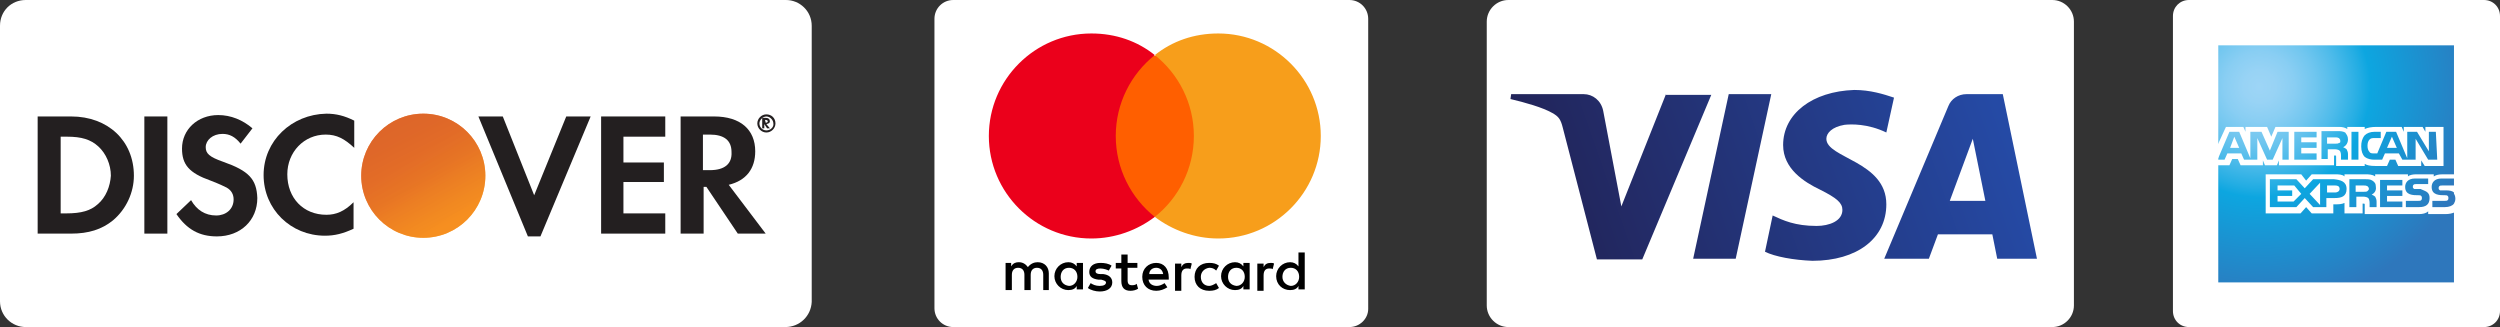 <?xml version="1.0" encoding="UTF-8"?>
<svg xmlns="http://www.w3.org/2000/svg" xmlns:xlink="http://www.w3.org/1999/xlink" version="1.1" id="Layer_1" x="0px" y="0px" viewBox="0 0 358.5 46.9" style="enable-background:new 0 0 358.5 46.9;" xml:space="preserve"><rect x="0" y="0" width="358.5" height="46.9" fill="#333333" stroke="none"/> <style type="text/css"> .st0{fill:#FFFFFF;} .st1{fill:#231F20;} .st2{fill:url(#XMLID_3_);} .st3{opacity:0.65;fill:url(#XMLID_4_);enable-background:new ;} .st4{fill:#FF5F00;} .st5{fill:#EB001B;} .st6{fill:#F79E1B;} .st7{clip-path:url(#SVGID_2_);fill:url(#SVGID_3_);} .st8{fill:url(#XMLID_5_);} </style> <g> <path class="st0" d="M112.6,46.9H3.7c-2,0-3.7-1.6-3.7-3.7V3.7C0,1.6,1.6,0,3.7,0h109c2,0,3.7,1.6,3.7,3.7v39.6 C116.3,45.3,114.7,46.9,112.6,46.9z"></path> <path class="st0" d="M193.5,46.9h-56.8c-1.5,0-2.7-1.2-2.7-2.7V2.7c0-1.5,1.2-2.7,2.7-2.7h56.8c1.5,0,2.7,1.2,2.7,2.7v41.6 C196.2,45.7,195,46.9,193.5,46.9z"></path> <path class="st0" d="M294.3,46.9h-78c-1.7,0-3.1-1.4-3.1-3.1V3.1c0-1.7,1.4-3.1,3.1-3.1h78c1.7,0,3.1,1.4,3.1,3.1v40.7 C297.4,45.5,296,46.9,294.3,46.9z"></path> <path class="st0" d="M356.2,46.9h-42.3c-1.3,0-2.3-1-2.3-2.3V2.3c0-1.3,1-2.3,2.3-2.3h42.3c1.3,0,2.3,1,2.3,2.3v42.3 C358.5,45.9,357.5,46.9,356.2,46.9z"></path> <g> <path class="st1" d="M10.2,16.7H5.4v16.8h4.8c2.5,0,4.4-0.6,6-1.9c1.9-1.6,3-4,3-6.4C19.2,20.2,15.5,16.7,10.2,16.7z M14,29.3 c-1,0.9-2.3,1.3-4.5,1.3H8.7V19.6h0.9c2.1,0,3.4,0.4,4.5,1.4c1.1,1,1.8,2.6,1.8,4.2C15.8,26.7,15.2,28.3,14,29.3z"></path> <rect id="XMLID_60_" x="20.7" y="16.7" class="st1" width="3.3" height="16.8"></rect> <path id="XMLID_59_" class="st1" d="M32,23.2c-2-0.7-2.5-1.2-2.5-2.1c0-1,1-1.9,2.4-1.9c1,0,1.8,0.4,2.6,1.4l1.7-2.2 c-1.4-1.2-3.1-1.9-4.9-1.9c-3,0-5.2,2.1-5.2,4.8c0,2.3,1,3.5,4.1,4.6c1.3,0.5,1.9,0.8,2.3,1c0.7,0.4,1,1,1,1.7 c0,1.4-1.1,2.3-2.5,2.3c-1.6,0-2.8-0.8-3.6-2.2l-2.1,2c1.5,2.2,3.3,3.2,5.8,3.2c3.4,0,5.8-2.3,5.8-5.5 C36.8,25.7,35.7,24.5,32,23.2z"></path> <path id="XMLID_58_" class="st1" d="M37.8,25.1c0,4.9,3.9,8.7,8.8,8.7c1.4,0,2.6-0.3,4.1-1V29c-1.3,1.3-2.5,1.8-3.9,1.8 c-3.3,0-5.6-2.4-5.6-5.8c0-3.2,2.4-5.7,5.5-5.7c1.6,0,2.7,0.6,4.1,1.9v-3.9c-1.4-0.7-2.6-1-4-1C41.8,16.4,37.8,20.2,37.8,25.1z"></path> <polygon id="XMLID_57_" class="st1" points="76.6,28 72.1,16.7 68.6,16.7 75.7,33.9 77.5,33.9 84.7,16.7 81.2,16.7 "></polygon> <polygon id="XMLID_56_" class="st1" points="86.2,33.5 95.4,33.5 95.4,30.6 89.4,30.6 89.4,26.1 95.2,26.1 95.2,23.3 89.4,23.3 89.4,19.6 95.4,19.6 95.4,16.7 86.2,16.7 "></polygon> <path class="st1" d="M108.3,21.7c0-3.1-2.1-5-5.9-5h-4.8v16.8h3.3v-6.7h0.4l4.5,6.7h4l-5.3-7C107,25.9,108.3,24.2,108.3,21.7z M101.8,24.4h-1v-5.1h1c2,0,3.1,0.8,3.1,2.5C105,23.5,103.9,24.4,101.8,24.4z"></path> <linearGradient id="XMLID_3_" gradientUnits="userSpaceOnUse" x1="65.262" y1="612.304" x2="59.097" y2="602.651" gradientTransform="matrix(1 0 0 1 0 -580)"> <stop offset="0" style="stop-color:#F89F20"></stop> <stop offset="0.25" style="stop-color:#F79A20"></stop> <stop offset="0.533" style="stop-color:#F68D20"></stop> <stop offset="0.62" style="stop-color:#F58720"></stop> <stop offset="0.723" style="stop-color:#F48120"></stop> <stop offset="1" style="stop-color:#F37521"></stop> </linearGradient> <circle id="XMLID_55_" class="st2" cx="60.7" cy="25.2" r="8.9"></circle> <linearGradient id="XMLID_4_" gradientUnits="userSpaceOnUse" x1="64.288" y1="612.173" x2="55.277" y2="594.56" gradientTransform="matrix(1 0 0 1 0 -580)"> <stop offset="0" style="stop-color:#F58720"></stop> <stop offset="0.359" style="stop-color:#E16F27"></stop> <stop offset="0.703" style="stop-color:#D4602C"></stop> <stop offset="0.982" style="stop-color:#D05B2E"></stop> </linearGradient> <circle id="XMLID_54_" class="st3" cx="60.7" cy="25.2" r="8.9"></circle> <g id="XMLID_53_"> <path class="st1" d="M110.4,17.4c0-0.3-0.2-0.5-0.6-0.5h-0.5v1.5h0.3v-0.6l0.4,0.6h0.4l-0.5-0.6 C110.3,17.7,110.4,17.6,110.4,17.4z M109.8,17.6L109.8,17.6l-0.1-0.4h0.1c0.2,0,0.3,0.1,0.3,0.2C110.1,17.5,110,17.6,109.8,17.6z "></path> <path class="st1" d="M109.9,16.4c-0.7,0-1.3,0.6-1.3,1.3c0,0.7,0.6,1.3,1.3,1.3s1.3-0.6,1.3-1.3 C111.2,16.9,110.6,16.4,109.9,16.4z M109.9,18.7c-0.6,0-1-0.5-1-1s0.5-1,1-1s1,0.5,1,1C111,18.2,110.5,18.7,109.9,18.7z"></path> </g> </g> <g id="XMLID_48_"> <path id="XMLID_52_" d="M150.4,41.7v-2.5c0-0.9-0.6-1.6-1.6-1.6c-0.5,0-1,0.2-1.4,0.7c-0.3-0.4-0.7-0.7-1.3-0.7 c-0.4,0-0.8,0.1-1.1,0.6v-0.5h-0.8v3.9h0.9v-2.2c0-0.7,0.4-1,0.9-1c0.6,0,0.9,0.4,0.9,1v2.2h0.9v-2.2c0-0.7,0.4-1,0.9-1 c0.6,0,0.9,0.4,0.9,1v2.2H150.4z M163.1,37.7h-1.4v-1.2h-0.9v1.2h-0.8v0.8h0.8v1.8c0,0.9,0.4,1.4,1.3,1.4c0.4,0,0.8-0.1,1.1-0.3 l-0.2-0.7c-0.2,0.2-0.5,0.2-0.7,0.2c-0.4,0-0.6-0.2-0.6-0.7v-1.8h1.4L163.1,37.7L163.1,37.7z M170.4,37.7c-0.5,0-0.8,0.2-1,0.6 v-0.5h-0.9v3.9h0.9v-2.2c0-0.7,0.3-1,0.8-1c0.2,0,0.4,0,0.5,0.1l0.2-0.8C170.8,37.7,170.6,37.7,170.4,37.7z M159.4,38.1 c-0.4-0.3-1-0.4-1.6-0.4c-1,0-1.6,0.5-1.6,1.3c0,0.7,0.5,1,1.3,1.1l0.4,0c0.4,0.1,0.7,0.2,0.7,0.4c0,0.3-0.3,0.5-0.9,0.5 s-1-0.2-1.3-0.4l-0.4,0.7c0.4,0.3,1.1,0.5,1.7,0.5c1.1,0,1.8-0.5,1.8-1.3c0-0.7-0.5-1.1-1.3-1.2l-0.4,0c-0.4,0-0.7-0.1-0.7-0.4 c0-0.3,0.3-0.4,0.7-0.4c0.5,0,1,0.2,1.2,0.3L159.4,38.1z M182.2,37.7c-0.5,0-0.8,0.2-1,0.6v-0.5h-0.9v3.9h0.9v-2.2 c0-0.7,0.3-1,0.8-1c0.2,0,0.4,0,0.5,0.1l0.2-0.8C182.6,37.7,182.4,37.7,182.2,37.7z M171.3,39.7c0,1.2,0.8,2,2.1,2 c0.6,0,1-0.1,1.4-0.4l-0.4-0.7c-0.3,0.2-0.7,0.4-1,0.4c-0.7,0-1.2-0.5-1.2-1.3c0-0.7,0.5-1.2,1.2-1.3c0.4,0,0.7,0.1,1,0.4l0.4-0.7 c-0.4-0.3-0.8-0.4-1.4-0.4C172.1,37.7,171.3,38.5,171.3,39.7z M179.2,39.7v-2h-0.9v0.5c-0.3-0.4-0.7-0.6-1.2-0.6c-1.1,0-2,0.9-2,2 s0.9,2,2,2c0.6,0,1-0.2,1.2-0.6v0.5h0.9V39.7z M176.1,39.7c0-0.7,0.4-1.3,1.2-1.3c0.7,0,1.2,0.5,1.2,1.3c0,0.7-0.5,1.3-1.2,1.3 C176.5,40.9,176.1,40.4,176.1,39.7z M165.8,37.7c-1.1,0-2,0.8-2,2s0.8,2,2,2c0.6,0,1.1-0.2,1.6-0.5l-0.4-0.6 c-0.3,0.2-0.7,0.4-1.1,0.4c-0.5,0-1.1-0.2-1.2-0.9h2.9v-0.3C167.6,38.5,166.9,37.7,165.8,37.7z M165.8,38.4c0.5,0,0.9,0.3,1,0.9 h-2C164.8,38.8,165.2,38.4,165.8,38.4z M187.1,39.7v-3.5h-0.9v2c-0.3-0.4-0.7-0.6-1.2-0.6c-1.1,0-2,0.9-2,2c0,1.2,0.9,2,2,2 c0.6,0,1-0.2,1.2-0.6v0.5h0.9V39.7z M183.9,39.7c0-0.7,0.4-1.3,1.2-1.3c0.7,0,1.2,0.5,1.2,1.3c0,0.7-0.5,1.3-1.2,1.3 C184.4,40.9,183.9,40.4,183.9,39.7z M155.3,39.7v-2h-0.9v0.5c-0.3-0.4-0.7-0.6-1.2-0.6c-1.1,0-2,0.9-2,2s0.9,2,2,2 c0.6,0,1-0.2,1.2-0.6v0.5h0.9V39.7z M152.1,39.7c0-0.7,0.4-1.3,1.2-1.3c0.7,0,1.2,0.5,1.2,1.3c0,0.7-0.5,1.3-1.2,1.3 C152.5,40.9,152.1,40.4,152.1,39.7z"></path> <rect id="XMLID_51_" x="159.1" y="8" class="st4" width="12.9" height="23.1"></rect> <path id="XMLID_50_" class="st5" d="M160,19.5c0-4.7,2.2-8.9,5.6-11.6c-2.5-2-5.6-3.1-9.1-3.1c-8.1,0-14.7,6.6-14.7,14.7 c0,8.1,6.6,14.7,14.7,14.7c3.4,0,6.6-1.2,9.1-3.1C162.2,28.4,160,24.2,160,19.5z"></path> <path id="XMLID_49_" class="st6" d="M189.4,19.5c0,8.1-6.6,14.7-14.7,14.7c-3.4,0-6.6-1.2-9.1-3.1c3.4-2.7,5.6-6.9,5.6-11.6 c0-4.7-2.2-8.9-5.6-11.6c2.5-2,5.6-3.1,9.1-3.1C182.8,4.8,189.4,11.4,189.4,19.5z"></path> </g> <g id="XMLID_46_"> <g id="XMLID_47_"> <g> <defs> <path id="SVGID_1_" d="M255.7,20.8c0,3.4,3,5.3,5.3,6.4c2.4,1.2,3.2,1.9,3.2,2.9c0,1.6-1.9,2.3-3.7,2.3c-3.1,0-4.8-0.8-6.3-1.5 l-1.1,5.2c1.4,0.7,4.1,1.2,6.8,1.3c6.4,0,10.6-3.2,10.6-8.1c0-6.2-8.6-6.6-8.6-9.4c0-0.8,0.8-1.7,2.6-2c0.9-0.1,3.3-0.2,6,1.1 l1.1-5c-1.5-0.5-3.4-1.1-5.7-1.1C259.9,13.1,255.7,16.3,255.7,20.8 M282,13.5c-1.2,0-2.2,0.7-2.6,1.7l-9.2,21.9h6.4l1.3-3.5 h7.8l0.7,3.5h5.7l-4.9-23.6H282 M282.9,19.9l1.8,8.9h-5.1L282.9,19.9 M247.9,13.5l-5.1,23.6h6.1l5.1-23.6H247.9 M238.9,13.5 l-6.4,16.1l-2.6-13.7c-0.3-1.5-1.5-2.4-2.8-2.4h-10.4l-0.1,0.7c2.1,0.5,4.6,1.2,6,2c0.9,0.5,1.2,0.9,1.5,2.1l4.9,18.9h6.5 l9.9-23.6H238.9"></path> </defs> <clipPath id="SVGID_2_"> <use xlink:href="#SVGID_1_" style="overflow:visible;"></use> </clipPath> <linearGradient id="SVGID_3_" gradientUnits="userSpaceOnUse" x1="1209.431" y1="730.566" x2="1209.583" y2="730.566" gradientTransform="matrix(419.708 -154.569 -154.569 -419.708 -394461.688 493601.969)"> <stop offset="0" style="stop-color:#222357"></stop> <stop offset="1" style="stop-color:#254AA5"></stop> </linearGradient> <polyline class="st7" points="208.7,16 283.1,-11.5 300.1,34.6 225.6,62 "></polyline> </g> </g> </g> <g id="XMLID_44_"> <radialGradient id="XMLID_5_" cx="324.021" cy="590.41" r="31.755" gradientTransform="matrix(1 0 0 1 0 -578)" gradientUnits="userSpaceOnUse"> <stop offset="0" style="stop-color:#9DD5F6"></stop> <stop offset="7.110000e-02" style="stop-color:#98D3F5"></stop> <stop offset="0.158" style="stop-color:#89CEF3"></stop> <stop offset="0.252" style="stop-color:#70C6EF"></stop> <stop offset="0.351" style="stop-color:#4EBBEA"></stop> <stop offset="0.455" style="stop-color:#23ADE3"></stop> <stop offset="0.5" style="stop-color:#0DA6E0"></stop> <stop offset="1" style="stop-color:#2E77BC"></stop> </radialGradient> <path id="XMLID_1_" class="st8" d="M351.9,6.5h-33.8v34h33.8V29.2c0.1-0.2,0.2-0.4,0.2-0.7c0-0.3-0.1-0.6-0.2-0.7"></path> <path class="st0" d="M321.1,21.2l-0.7-1.6l-0.6,1.6 M335.4,20.5c-0.1,0.1-0.3,0.1-0.5,0.1h-1.2v-0.9h1.2c0.2,0,0.3,0,0.5,0.1 c0.1,0.1,0.2,0.2,0.2,0.4S335.6,20.5,335.4,20.5z M343.7,21.2l-0.7-1.6l-0.7,1.6H343.7z M328.3,22.9h-1l0-3.1l-1.4,3.1h-0.8 l-1.4-3.1v3.1h-1.9l-0.4-0.9h-2l-0.4,0.9h-1l1.7-4h1.4l1.6,3.8v-3.8h1.6l1.2,2.7l1.1-2.7h1.6V22.9L328.3,22.9z M332.2,22.9H329v-4 h3.2v0.8H330v0.7h2.2v0.8H330v0.8h2.2L332.2,22.9L332.2,22.9z M336.7,20c0,0.6-0.4,1-0.7,1.1c0.2,0.1,0.4,0.2,0.5,0.3 c0.1,0.2,0.2,0.4,0.2,0.7v0.8h-1l0-0.5c0-0.2,0-0.6-0.2-0.8c-0.1-0.1-0.4-0.2-0.7-0.2h-1v1.4h-0.9v-4h2.2c0.5,0,0.8,0,1.2,0.2 C336.5,19.3,336.7,19.5,336.7,20z M338.2,22.9h-1v-4h1V22.9z M349.5,22.9h-1.3l-1.8-3v3h-1.9L344,22h-2l-0.4,0.9h-1.1 c-0.5,0-1-0.1-1.4-0.4c-0.3-0.3-0.5-0.8-0.5-1.5c0-0.6,0.1-1.1,0.5-1.6c0.3-0.3,0.8-0.5,1.4-0.5h0.9v0.9h-0.9 c-0.3,0-0.5,0-0.7,0.2c-0.2,0.2-0.3,0.5-0.3,0.9c0,0.4,0.1,0.7,0.3,0.9c0.1,0.2,0.4,0.2,0.7,0.2h0.4l1.3-3.1h1.4l1.6,3.8v-3.8h1.4 l1.7,2.8v-2.8h1L349.5,22.9L349.5,22.9z M318.1,23.7h1.6l0.4-0.9h0.8l0.4,0.9h3.2V23l0.3,0.7h1.7l0.3-0.7v0.7h7.9l0-1.4h0.2 c0.1,0,0.1,0,0.1,0.2v1.3h4.1v-0.3c0.3,0.2,0.8,0.3,1.5,0.3h1.7l0.4-0.9h0.8l0.4,0.9h3.3v-0.8l0.5,0.8h2.7v-5.6h-2.6v0.7l-0.4-0.7 h-2.7v0.7l-0.3-0.7h-3.7c-0.6,0-1.2,0.1-1.6,0.3v-0.3h-2.5v0.3c-0.3-0.2-0.7-0.3-1.1-0.3h-9.2l-0.6,1.4l-0.6-1.4H322v0.7l-0.3-0.7 h-2.5l-1.2,2.6V23.7L318.1,23.7z"></path> <path class="st0" d="M351.9,26.6h-1.7c-0.2,0-0.3,0-0.4,0.1c-0.1,0.1-0.1,0.2-0.1,0.3c0,0.2,0.1,0.2,0.2,0.3c0.1,0,0.2,0,0.4,0 l0.5,0c0.5,0,0.9,0.1,1.1,0.3c0,0,0.1,0.1,0.1,0.1 M351.9,29.2c-0.2,0.3-0.7,0.5-1.3,0.5h-1.8v-0.9h1.8c0.2,0,0.3,0,0.4-0.1 c0.1-0.1,0.1-0.2,0.1-0.3c0-0.1,0-0.2-0.1-0.3c-0.1-0.1-0.2-0.1-0.3-0.1c-0.9,0-2,0-2-1.2c0-0.6,0.4-1.2,1.4-1.2h1.9V25h-1.8 c-0.5,0-0.9,0.1-1.2,0.3V25h-2.6c-0.4,0-0.9,0.1-1.1,0.3V25h-4.7v0.3c-0.4-0.3-1-0.3-1.3-0.3h-3.1v0.3c-0.3-0.3-0.9-0.3-1.3-0.3 h-3.4l-0.8,0.9l-0.7-0.9h-5.1v5.6h5l0.8-0.9l0.8,0.9h3.1v-1.3h0.3c0.4,0,0.9,0,1.3-0.2v1.5h2.6v-1.4h0.1c0.2,0,0.2,0,0.2,0.2v1.3 h7.8c0.5,0,1-0.1,1.3-0.4v0.4h2.5c0.5,0,1-0.1,1.4-0.3L351.9,29.2L351.9,29.2z M348.1,27.6c0.2,0.2,0.3,0.4,0.3,0.8 c0,0.9-0.5,1.3-1.5,1.3H345v-0.9h1.8c0.2,0,0.3,0,0.4-0.1c0.1-0.1,0.1-0.2,0.1-0.3c0-0.1,0-0.2-0.1-0.3c-0.1-0.1-0.2-0.1-0.3-0.1 c-0.9,0-2,0-2-1.2c0-0.6,0.4-1.2,1.4-1.2h1.9v0.8h-1.7c-0.2,0-0.3,0-0.4,0.1c-0.1,0.1-0.1,0.2-0.1,0.3c0,0.2,0.1,0.2,0.2,0.3 c0.1,0,0.2,0,0.4,0l0.5,0C347.5,27.3,347.9,27.4,348.1,27.6z M339.5,27.4c-0.1,0.1-0.3,0.1-0.5,0.1h-1.2v-0.9h1.2 c0.2,0,0.3,0,0.5,0.1c0.1,0.1,0.2,0.2,0.2,0.4C339.7,27.2,339.6,27.3,339.5,27.4z M340.1,27.9c0.2,0.1,0.4,0.2,0.5,0.3 c0.1,0.2,0.2,0.4,0.2,0.7v0.8h-1v-0.5c0-0.2,0-0.6-0.2-0.8c-0.1-0.1-0.4-0.2-0.7-0.2h-1v1.5h-1v-4h2.2c0.5,0,0.8,0,1.1,0.2 c0.3,0.2,0.5,0.4,0.5,0.9C340.8,27.5,340.3,27.8,340.1,27.9z M341.3,25.8h3.2v0.8h-2.2v0.7h2.2v0.8h-2.2v0.8l2.2,0v0.8h-3.2V25.8z M334.9,27.6h-1.2v-1h1.2c0.3,0,0.6,0.1,0.6,0.5C335.5,27.4,335.2,27.6,334.9,27.6z M332.7,29.4l-1.5-1.6l1.5-1.6V29.4z M328.9,28.9h-2.3v-0.8h2.1v-0.8h-2.1v-0.7h2.4l1,1.2L328.9,28.9z M336.5,27.1c0,1.1-0.8,1.3-1.7,1.3h-1.2v1.3h-1.9l-1.2-1.3 l-1.2,1.3h-3.8v-4h3.8l1.2,1.3l1.2-1.3h3C335.6,25.8,336.5,26,336.5,27.1z"></path> </g> </g> </svg>
